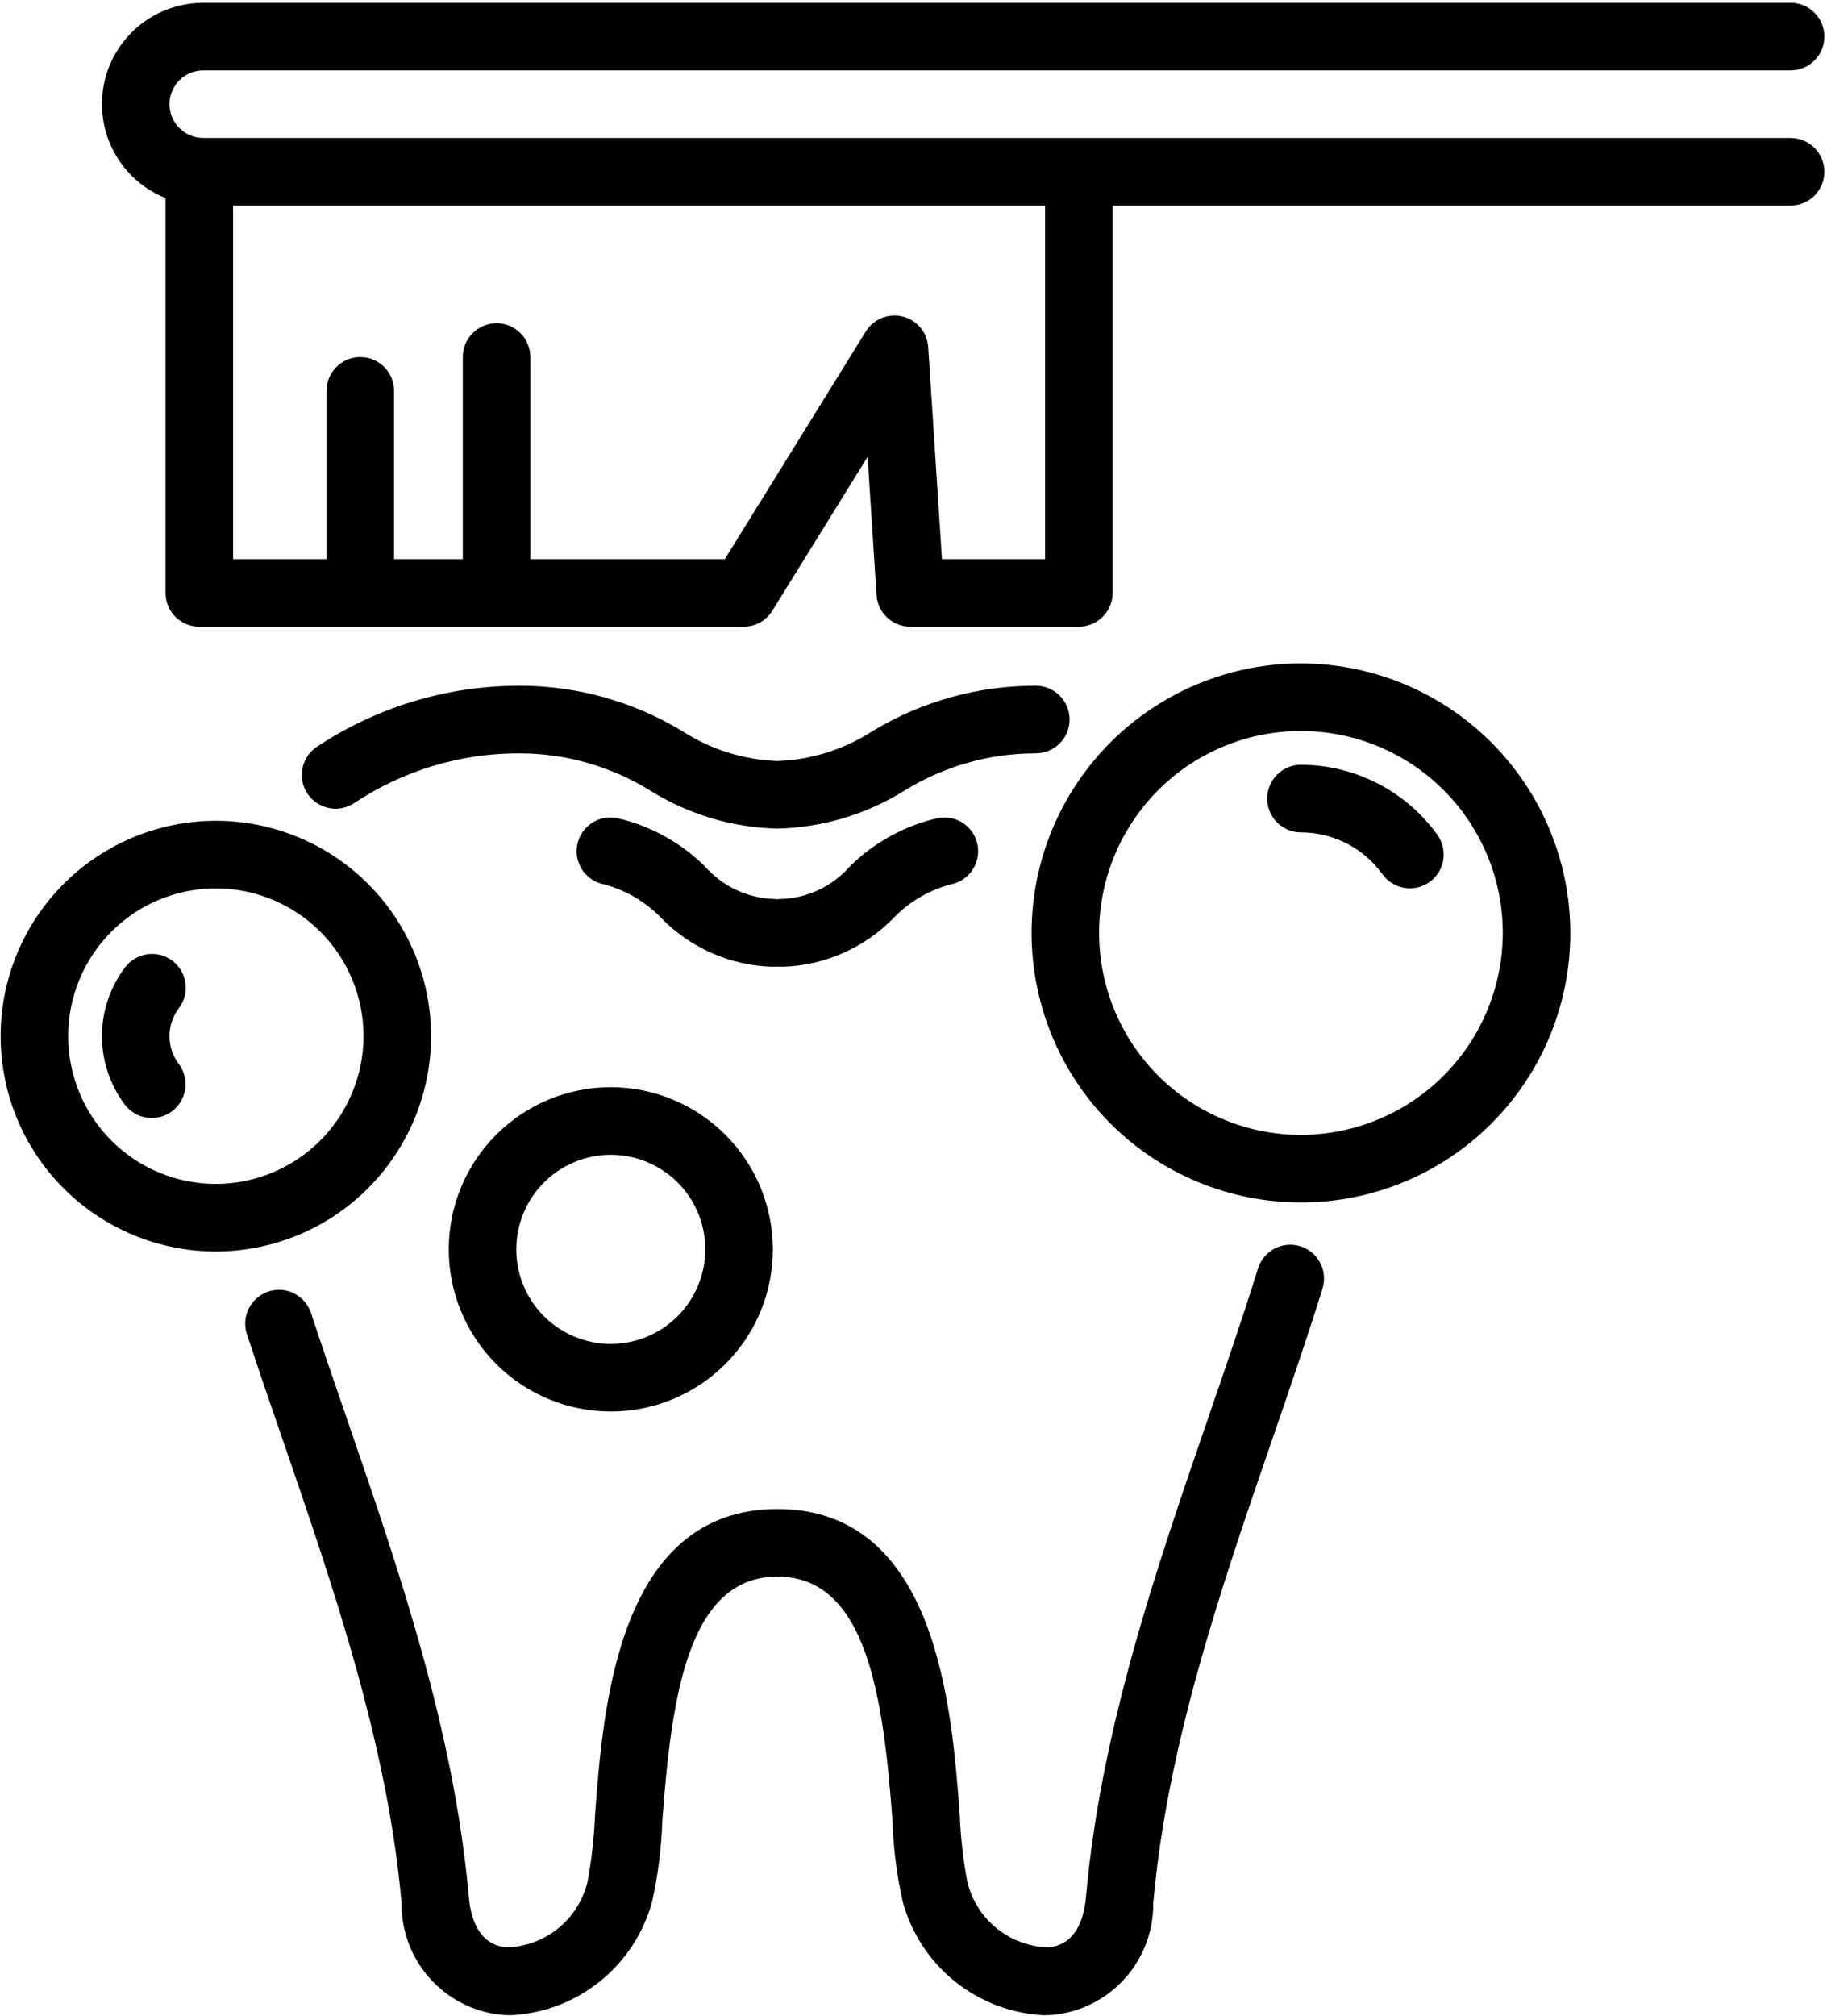 <svg fill="none" height="655" viewBox="0 0 594 655" width="594" xmlns="http://www.w3.org/2000/svg"><path d="m429.947 418.8c-4.881 15.703-10.349 31.588-16.14 48.416-16.86 48.932-34.282 99.536-38.86 151.16v-.005c.099 8.896-3.094 17.511-8.953 24.197-5.865 6.688-13.99 10.974-22.818 12.042-1.317.13-2.635.198-3.953.203-10.547-.552-20.65-4.427-28.864-11.063-8.219-6.635-14.125-15.702-16.88-25.896-1.927-8.635-3.036-17.437-3.318-26.281-2.968-40.115-8.312-79.287-37.412-79.287-29.098 0-34.442 39.172-37.412 79.292-.281 8.844-1.39 17.64-3.312 26.282-2.76 10.192-8.667 19.254-16.885 25.89-8.214 6.641-18.312 10.511-28.86 11.063-1.323 0-2.641-.068-3.953-.203-8.834-1.063-16.959-5.354-22.823-12.042-5.864-6.687-9.052-15.306-8.948-24.202-4.578-51.588-21.995-102.156-38.828-151.067-3.969-11.516-7.87-22.839-11.505-33.917l-.005.005c-1.802-5.735 1.339-11.854 7.052-13.73 5.708-1.874 11.865 1.188 13.812 6.875 3.604 10.98 7.469 22.203 11.401 33.62 17.276 50.151 35.13 102.016 39.942 156.28.61 6.953 3.219 15.432 12.115 16.334 6.13-.115 12.052-2.255 16.839-6.089 4.781-3.838 8.161-9.151 9.604-15.109 1.354-7.13 2.177-14.355 2.458-21.609 2.573-34.818 7.38-99.626 59.307-99.626 51.932 0 56.735 64.807 59.307 99.626.281 7.255 1.104 14.478 2.458 21.609 1.458 5.953 4.838 11.26 9.62 15.093 4.781 3.833 10.698 5.979 16.822 6.104 8.901-.901 11.506-9.375 12.115-16.333 4.812-54.297 22.688-106.183 39.973-156.373 5.724-16.656 11.151-32.391 15.922-47.771l.005.005c.838-2.812 2.765-5.172 5.354-6.552 2.588-1.38 5.62-1.667 8.422-.797s5.135 2.823 6.489 5.427c1.349 2.604 1.604 5.641.703 8.432zm-82.203-185c0-2.911-1.156-5.708-3.214-7.765-2.062-2.058-4.854-3.214-7.765-3.214-18.678-.047-37.006 5.031-52.995 14.688-9.265 6-19.989 9.38-31.021 9.776-11.031-.401-21.755-3.781-31.022-9.781-15.989-9.651-34.317-14.735-52.994-14.683-23.506.005-46.479 6.984-66.022 20.047-4.869 3.489-6.046 10.234-2.651 15.161 3.401 4.932 10.12 6.229 15.11 2.922 15.864-10.568 34.505-16.193 53.562-16.172 15.094-.005 29.891 4.203 42.724 12.146 12.412 7.729 26.672 11.984 41.292 12.318 14.62-.339 28.88-4.594 41.292-12.323 12.839-7.943 27.631-12.146 42.724-12.141 2.912 0 5.703-1.156 7.766-3.214 2.057-2.062 3.214-4.854 3.214-7.765zm-93.251 80.328.006-.005c13.64-.406 26.584-6.115 36.093-15.907 5.036-5.192 11.391-8.932 18.375-10.812 2.89-.516 5.447-2.167 7.109-4.584 1.661-2.411 2.292-5.396 1.745-8.276s-2.224-5.422-4.657-7.057c-2.432-1.641-5.416-2.234-8.291-1.656-10.776 2.463-20.651 7.885-28.516 15.65-5.844 6.698-14.266 10.573-23.151 10.652-.156 0-.297.078-.458.083-.157.005-.302-.083-.464-.083-8.88-.115-17.292-3.985-23.151-10.652-7.864-7.765-17.74-13.192-28.516-15.656-2.874-.578-5.859.016-8.291 1.657-2.433 1.635-4.11 4.177-4.657 7.057-.546 2.88.084 5.859 1.745 8.276 1.662 2.417 4.224 4.068 7.11 4.583 6.989 1.881 13.338 5.62 18.38 10.813 9.505 9.792 22.448 15.495 36.093 15.907.578 0 1.161-.016 1.75-.037.589.021 1.172.037 1.75.037zm-184.32 92.521c-18.557 0-36.355-7.375-49.479-20.5-13.12-13.119-20.489-30.917-20.489-49.473 0-18.557 7.375-36.355 20.495-49.473 13.125-13.125 30.921-20.495 49.479-20.495 18.557 0 36.354 7.37 49.473 20.495 13.125 13.12 20.495 30.917 20.495 49.473-.021 18.552-7.401 36.339-20.522 49.459-13.114 13.114-30.901 20.494-49.453 20.516zm48.016-69.973c0-12.734-5.057-24.943-14.062-33.948-9.005-9.005-21.219-14.063-33.948-14.063-12.734 0-24.948 5.058-33.953 14.058-9.005 9.005-14.063 21.218-14.063 33.953 0 12.729 5.057 24.943 14.057 33.948 9.005 9.005 21.219 14.063 33.953 14.068 12.729-.016 24.932-5.078 33.932-14.079 9.006-9 14.068-21.208 14.083-33.937zm-62.12-24.473c-4.828-3.667-11.714-2.724-15.385 2.099-4.849 6.38-7.495 14.161-7.542 22.172-.042 8.01 2.516 15.822 7.292 22.254 1.724 2.381 4.323 3.974 7.224 4.422 2.906.453 5.865-.281 8.224-2.031 2.36-1.75 3.917-4.375 4.328-7.281.411-2.912-.359-5.86-2.141-8.198-3.979-5.37-3.943-12.724.099-18.057 3.661-4.829 2.724-11.709-2.099-15.38zm454.48-9.058c0 23.23-9.229 45.506-25.65 61.927-16.427 16.427-38.703 25.656-61.932 25.651-23.23 0-45.506-9.224-61.927-25.651-16.427-16.427-25.651-38.703-25.651-61.932s9.23-45.505 25.656-61.927c16.427-16.421 38.703-25.65 61.932-25.65 23.219.031 45.474 9.265 61.891 25.682 16.416 16.422 25.651 38.678 25.677 61.896zm-21.958 0c0-17.406-6.912-34.093-19.219-46.401-12.307-12.307-29-19.224-46.401-19.224-17.407 0-34.099 6.912-46.402 19.219-12.307 12.307-19.224 29-19.224 46.401.006 17.407 6.917 34.099 19.224 46.401 12.308 12.308 29 19.219 46.407 19.219 17.396-.021 34.073-6.943 46.369-19.245 12.302-12.302 19.219-28.979 19.24-46.375zm-65.62-54.645c-6.063 0-10.98 4.917-10.98 10.985 0 6.062 4.917 10.979 10.98 10.979 10.51.026 20.374 5.099 26.516 13.63 3.547 4.917 10.416 6.032 15.333 2.485 4.922-3.547 6.036-10.412 2.49-15.334-10.282-14.245-26.771-22.702-44.339-22.745zm-171.694 157.453c0 13.979-5.552 27.38-15.432 37.26-9.885 9.886-23.286 15.432-37.26 15.432-13.973 0-27.38-5.547-37.26-15.432-9.88-9.88-15.432-23.281-15.432-37.26 0-13.973 5.552-27.374 15.432-37.254 9.881-9.886 23.287-15.438 37.26-15.438 13.97.016 27.364 5.573 37.246 15.454 9.875 9.88 15.432 23.276 15.448 37.245zm-21.958 0h-.006c0-8.145-3.234-15.964-9-21.729-5.76-5.76-13.578-9-21.729-9s-15.969 3.24-21.729 9c-5.766 5.766-9.005 13.584-9.005 21.729 0 8.151 3.239 15.97 9.005 21.735 5.76 5.76 13.578 9 21.729 9 8.146-.01 15.959-3.25 21.719-9.01 5.76-5.761 9-13.574 9.01-21.719zm363.826-350.146c0 2.911-1.156 5.708-3.213 7.766-2.063 2.057-4.854 3.219-7.766 3.219h-220.427v125.864c0 2.912-1.156 5.703-3.218 7.766-2.058 2.057-4.849 3.213-7.761 3.213h-54.817c-5.792.006-10.589-4.494-10.958-10.27l-2.907-44.912-30.973 49.989c-2 3.234-5.531 5.198-9.333 5.198h-176.987c-6.062 0-10.979-4.917-10.979-10.979v-128.303c-9.542-3.823-16.745-11.886-19.479-21.797-2.734-9.906-.677-20.521 5.552-28.697 6.234-8.172 15.927-12.969 26.203-12.958h516.08c6.062 0 10.979 4.917 10.979 10.979 0 6.068-4.917 10.984-10.979 10.984h-516.08c-6.063 0-10.979 4.917-10.979 10.979 0 6.063 4.917 10.979 10.979 10.979h516.08c2.911 0 5.703 1.156 7.766 3.219 2.057 2.057 3.213 4.849 3.213 7.76zm-253.36 10.984h-264.013v114.885h30.391v-54.672c0-6.062 4.916-10.979 10.979-10.979 6.062 0 10.979 4.917 10.979 10.979v54.672h22.339v-65.65c0-6.068 4.916-10.985 10.979-10.985 6.062 0 10.979 4.917 10.979 10.985v65.65h63.245l45.828-73.969h.006c2.515-4.057 7.364-6.021 11.994-4.859 4.631 1.156 7.985 5.172 8.292 9.937l4.464 68.891h33.541z" fill="#000"/></svg>